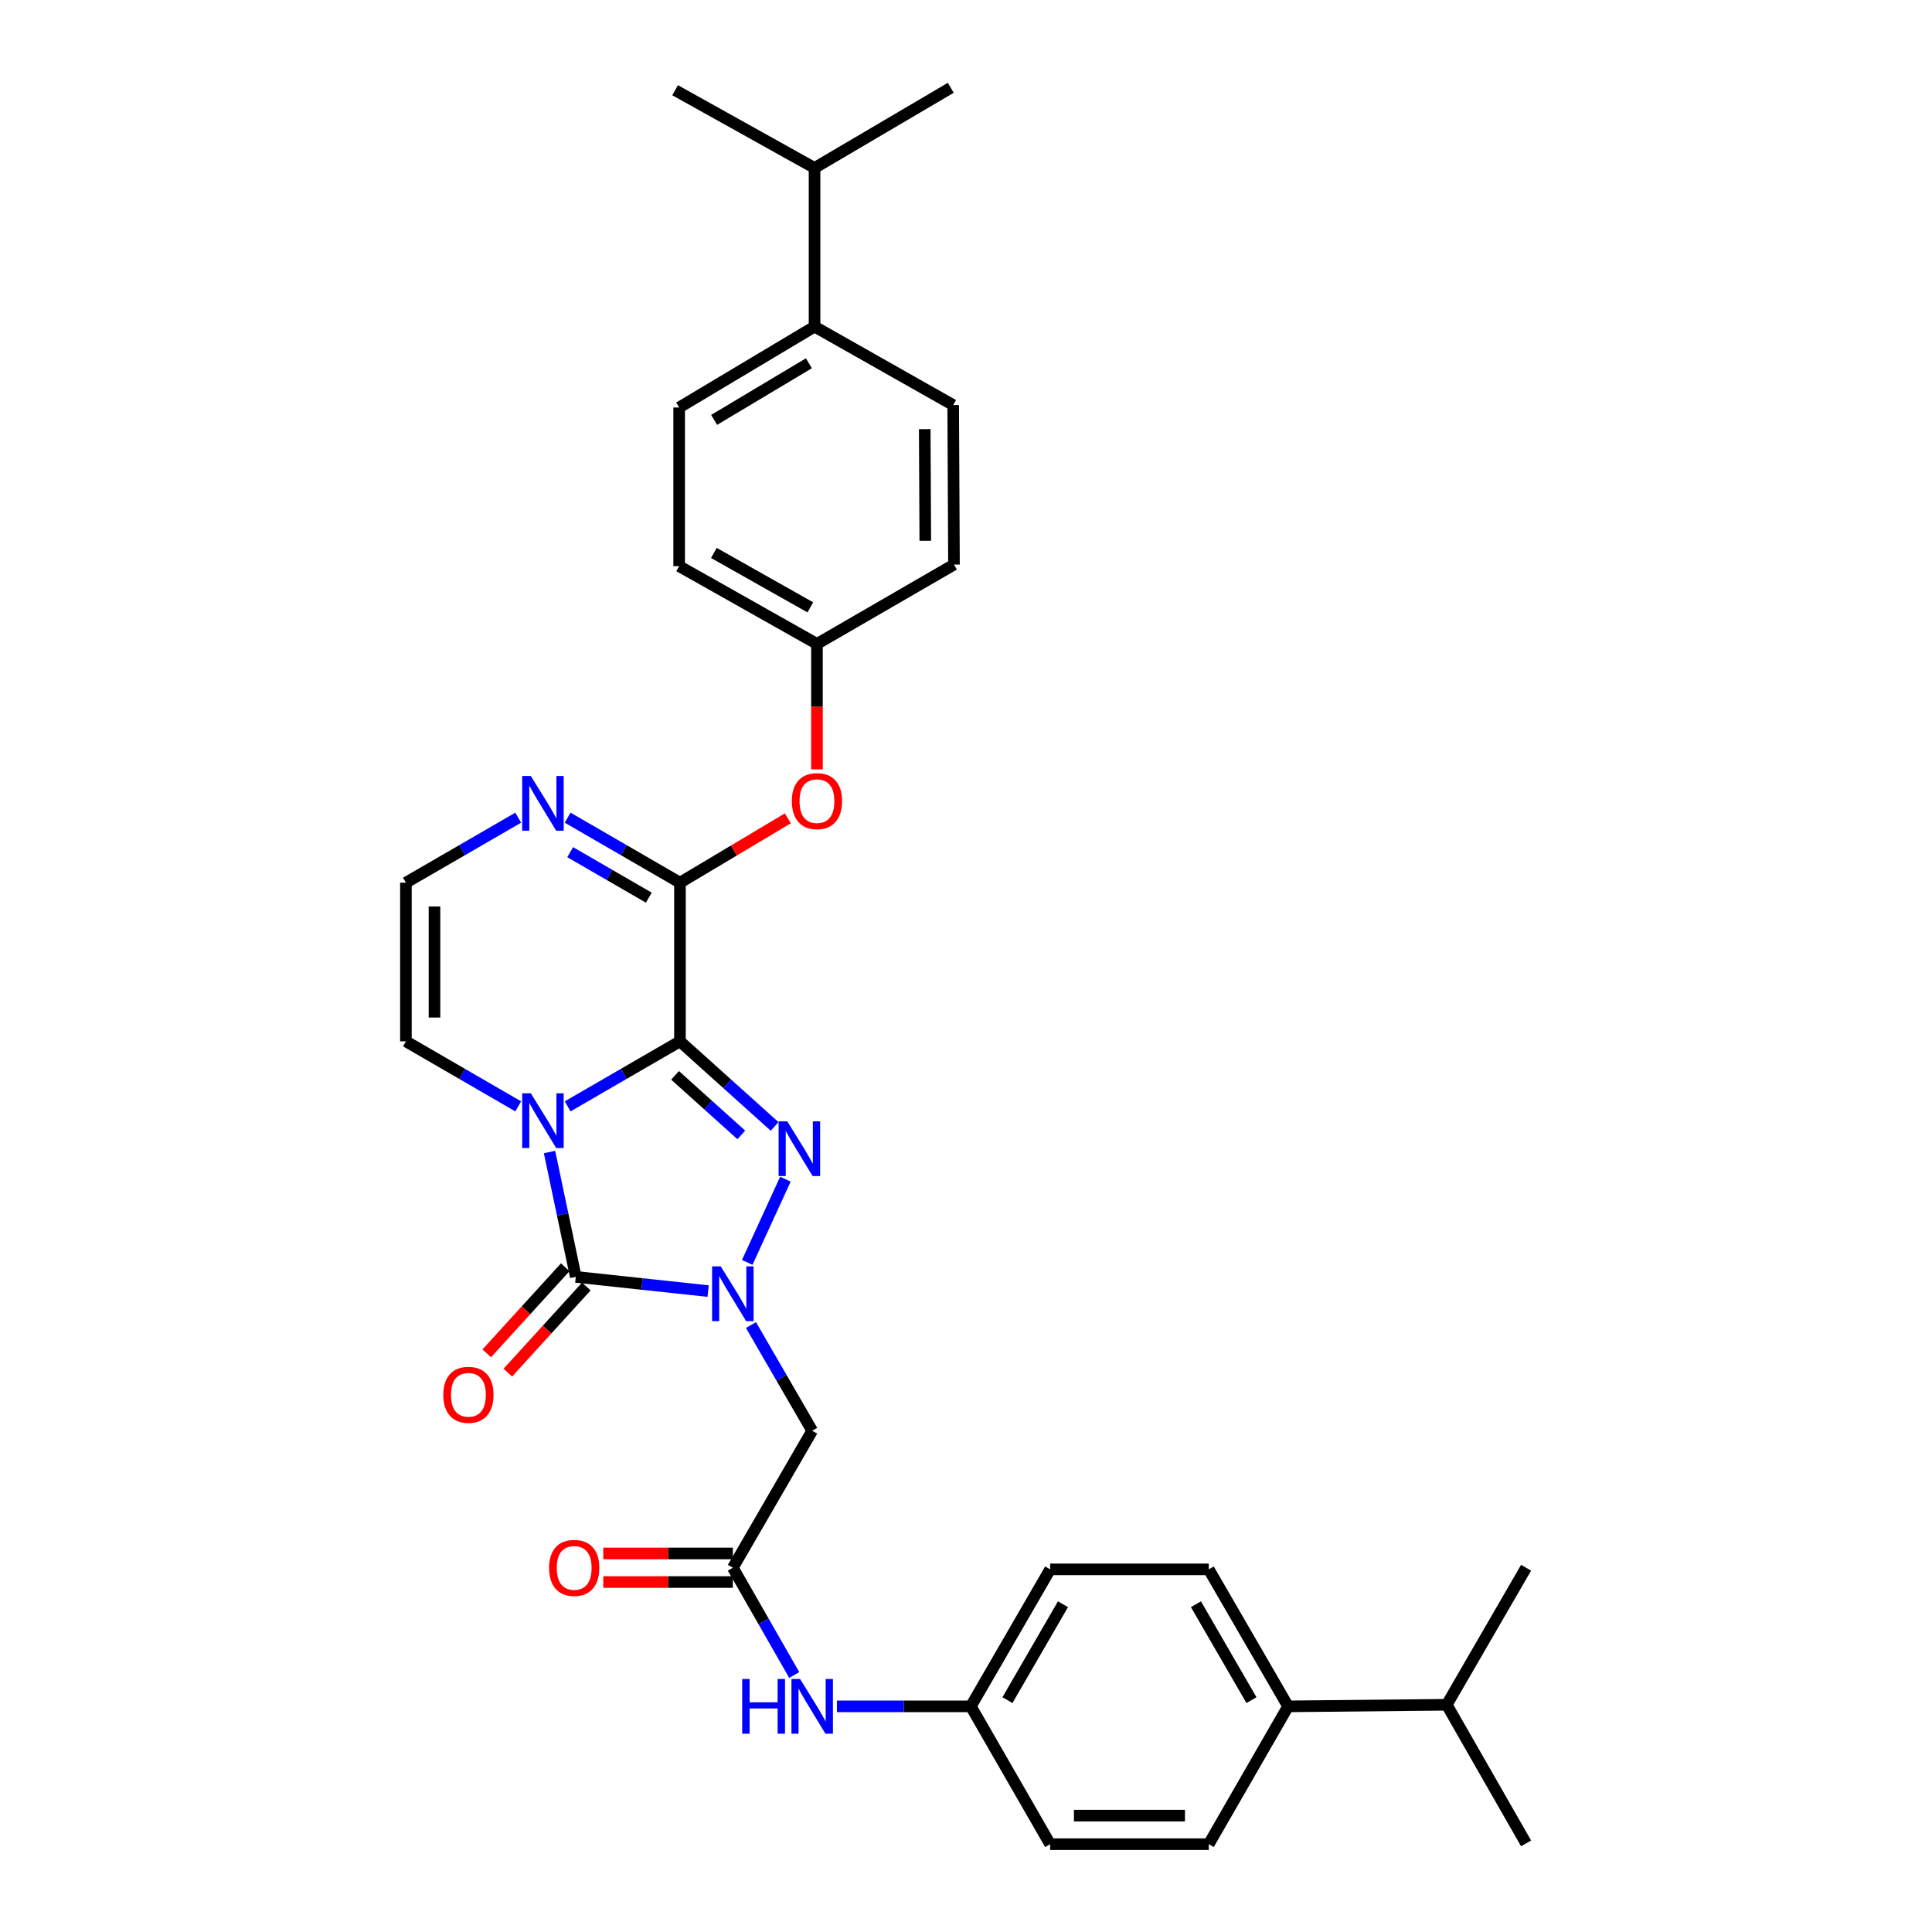 <?xml version='1.0' encoding='iso-8859-1'?>
<svg version='1.1' baseProfile='full'
              xmlns='http://www.w3.org/2000/svg'
                      xmlns:rdkit='http://www.rdkit.org/xml'
                      xmlns:xlink='http://www.w3.org/1999/xlink'
                  xml:space='preserve'
width='1000px' height='1000px' viewBox='0 0 1000 1000'>
<!-- END OF HEADER -->
<rect style='opacity:1.0;fill:#FFFFFF;stroke:none' width='1000' height='1000' x='0' y='0'> </rect>
<path class='bond-0' d='M 351.944,538.994 L 322.877,555.824' style='fill:none;fill-rule:evenodd;stroke:#000000;stroke-width:6px;stroke-linecap:butt;stroke-linejoin:miter;stroke-opacity:1' />
<path class='bond-0' d='M 322.877,555.824 L 293.81,572.654' style='fill:none;fill-rule:evenodd;stroke:#0000FF;stroke-width:6px;stroke-linecap:butt;stroke-linejoin:miter;stroke-opacity:1' />
<path class='bond-2' d='M 351.944,538.994 L 376.44,561.016' style='fill:none;fill-rule:evenodd;stroke:#000000;stroke-width:6px;stroke-linecap:butt;stroke-linejoin:miter;stroke-opacity:1' />
<path class='bond-2' d='M 376.44,561.016 L 400.937,583.037' style='fill:none;fill-rule:evenodd;stroke:#0000FF;stroke-width:6px;stroke-linecap:butt;stroke-linejoin:miter;stroke-opacity:1' />
<path class='bond-2' d='M 349.406,556.599 L 366.553,572.014' style='fill:none;fill-rule:evenodd;stroke:#000000;stroke-width:6px;stroke-linecap:butt;stroke-linejoin:miter;stroke-opacity:1' />
<path class='bond-2' d='M 366.553,572.014 L 383.7,587.429' style='fill:none;fill-rule:evenodd;stroke:#0000FF;stroke-width:6px;stroke-linecap:butt;stroke-linejoin:miter;stroke-opacity:1' />
<path class='bond-4' d='M 351.944,538.994 L 351.944,456.873' style='fill:none;fill-rule:evenodd;stroke:#000000;stroke-width:6px;stroke-linecap:butt;stroke-linejoin:miter;stroke-opacity:1' />
<path class='bond-3' d='M 284.435,596.284 L 291.232,628.595' style='fill:none;fill-rule:evenodd;stroke:#0000FF;stroke-width:6px;stroke-linecap:butt;stroke-linejoin:miter;stroke-opacity:1' />
<path class='bond-3' d='M 291.232,628.595 L 298.029,660.906' style='fill:none;fill-rule:evenodd;stroke:#000000;stroke-width:6px;stroke-linecap:butt;stroke-linejoin:miter;stroke-opacity:1' />
<path class='bond-8' d='M 268.233,572.654 L 239.166,555.824' style='fill:none;fill-rule:evenodd;stroke:#0000FF;stroke-width:6px;stroke-linecap:butt;stroke-linejoin:miter;stroke-opacity:1' />
<path class='bond-8' d='M 239.166,555.824 L 210.099,538.994' style='fill:none;fill-rule:evenodd;stroke:#000000;stroke-width:6px;stroke-linecap:butt;stroke-linejoin:miter;stroke-opacity:1' />
<path class='bond-1' d='M 386.762,653.415 L 406.518,610.339' style='fill:none;fill-rule:evenodd;stroke:#0000FF;stroke-width:6px;stroke-linecap:butt;stroke-linejoin:miter;stroke-opacity:1' />
<path class='bond-5' d='M 388.706,685.849 L 404.546,713.201' style='fill:none;fill-rule:evenodd;stroke:#0000FF;stroke-width:6px;stroke-linecap:butt;stroke-linejoin:miter;stroke-opacity:1' />
<path class='bond-5' d='M 404.546,713.201 L 420.385,740.554' style='fill:none;fill-rule:evenodd;stroke:#000000;stroke-width:6px;stroke-linecap:butt;stroke-linejoin:miter;stroke-opacity:1' />
<path class='bond-32' d='M 366.536,668.267 L 332.283,664.586' style='fill:none;fill-rule:evenodd;stroke:#0000FF;stroke-width:6px;stroke-linecap:butt;stroke-linejoin:miter;stroke-opacity:1' />
<path class='bond-32' d='M 332.283,664.586 L 298.029,660.906' style='fill:none;fill-rule:evenodd;stroke:#000000;stroke-width:6px;stroke-linecap:butt;stroke-linejoin:miter;stroke-opacity:1' />
<path class='bond-11' d='M 292.564,655.925 L 272.244,678.216' style='fill:none;fill-rule:evenodd;stroke:#000000;stroke-width:6px;stroke-linecap:butt;stroke-linejoin:miter;stroke-opacity:1' />
<path class='bond-11' d='M 272.244,678.216 L 251.924,700.507' style='fill:none;fill-rule:evenodd;stroke:#FF0000;stroke-width:6px;stroke-linecap:butt;stroke-linejoin:miter;stroke-opacity:1' />
<path class='bond-11' d='M 303.494,665.888 L 283.174,688.179' style='fill:none;fill-rule:evenodd;stroke:#000000;stroke-width:6px;stroke-linecap:butt;stroke-linejoin:miter;stroke-opacity:1' />
<path class='bond-11' d='M 283.174,688.179 L 262.853,710.47' style='fill:none;fill-rule:evenodd;stroke:#FF0000;stroke-width:6px;stroke-linecap:butt;stroke-linejoin:miter;stroke-opacity:1' />
<path class='bond-6' d='M 351.944,456.873 L 322.877,440.05' style='fill:none;fill-rule:evenodd;stroke:#000000;stroke-width:6px;stroke-linecap:butt;stroke-linejoin:miter;stroke-opacity:1' />
<path class='bond-6' d='M 322.877,440.05 L 293.81,423.227' style='fill:none;fill-rule:evenodd;stroke:#0000FF;stroke-width:6px;stroke-linecap:butt;stroke-linejoin:miter;stroke-opacity:1' />
<path class='bond-6' d='M 335.816,464.626 L 315.469,452.85' style='fill:none;fill-rule:evenodd;stroke:#000000;stroke-width:6px;stroke-linecap:butt;stroke-linejoin:miter;stroke-opacity:1' />
<path class='bond-6' d='M 315.469,452.85 L 295.122,441.074' style='fill:none;fill-rule:evenodd;stroke:#0000FF;stroke-width:6px;stroke-linecap:butt;stroke-linejoin:miter;stroke-opacity:1' />
<path class='bond-9' d='M 351.944,456.873 L 379.869,440.217' style='fill:none;fill-rule:evenodd;stroke:#000000;stroke-width:6px;stroke-linecap:butt;stroke-linejoin:miter;stroke-opacity:1' />
<path class='bond-9' d='M 379.869,440.217 L 407.794,423.561' style='fill:none;fill-rule:evenodd;stroke:#FF0000;stroke-width:6px;stroke-linecap:butt;stroke-linejoin:miter;stroke-opacity:1' />
<path class='bond-7' d='M 420.385,740.554 L 379.32,811.46' style='fill:none;fill-rule:evenodd;stroke:#000000;stroke-width:6px;stroke-linecap:butt;stroke-linejoin:miter;stroke-opacity:1' />
<path class='bond-10' d='M 268.233,423.227 L 239.166,440.05' style='fill:none;fill-rule:evenodd;stroke:#0000FF;stroke-width:6px;stroke-linecap:butt;stroke-linejoin:miter;stroke-opacity:1' />
<path class='bond-10' d='M 239.166,440.05 L 210.099,456.873' style='fill:none;fill-rule:evenodd;stroke:#000000;stroke-width:6px;stroke-linecap:butt;stroke-linejoin:miter;stroke-opacity:1' />
<path class='bond-12' d='M 379.32,811.46 L 395.209,839.223' style='fill:none;fill-rule:evenodd;stroke:#000000;stroke-width:6px;stroke-linecap:butt;stroke-linejoin:miter;stroke-opacity:1' />
<path class='bond-12' d='M 395.209,839.223 L 411.098,866.986' style='fill:none;fill-rule:evenodd;stroke:#0000FF;stroke-width:6px;stroke-linecap:butt;stroke-linejoin:miter;stroke-opacity:1' />
<path class='bond-15' d='M 379.32,804.066 L 345.786,804.066' style='fill:none;fill-rule:evenodd;stroke:#000000;stroke-width:6px;stroke-linecap:butt;stroke-linejoin:miter;stroke-opacity:1' />
<path class='bond-15' d='M 345.786,804.066 L 312.252,804.066' style='fill:none;fill-rule:evenodd;stroke:#FF0000;stroke-width:6px;stroke-linecap:butt;stroke-linejoin:miter;stroke-opacity:1' />
<path class='bond-15' d='M 379.32,818.855 L 345.786,818.855' style='fill:none;fill-rule:evenodd;stroke:#000000;stroke-width:6px;stroke-linecap:butt;stroke-linejoin:miter;stroke-opacity:1' />
<path class='bond-15' d='M 345.786,818.855 L 312.252,818.855' style='fill:none;fill-rule:evenodd;stroke:#FF0000;stroke-width:6px;stroke-linecap:butt;stroke-linejoin:miter;stroke-opacity:1' />
<path class='bond-33' d='M 210.099,538.994 L 210.099,456.873' style='fill:none;fill-rule:evenodd;stroke:#000000;stroke-width:6px;stroke-linecap:butt;stroke-linejoin:miter;stroke-opacity:1' />
<path class='bond-33' d='M 224.888,526.676 L 224.888,469.191' style='fill:none;fill-rule:evenodd;stroke:#000000;stroke-width:6px;stroke-linecap:butt;stroke-linejoin:miter;stroke-opacity:1' />
<path class='bond-20' d='M 422.858,398.224 L 422.858,365.754' style='fill:none;fill-rule:evenodd;stroke:#FF0000;stroke-width:6px;stroke-linecap:butt;stroke-linejoin:miter;stroke-opacity:1' />
<path class='bond-20' d='M 422.858,365.754 L 422.858,333.285' style='fill:none;fill-rule:evenodd;stroke:#000000;stroke-width:6px;stroke-linecap:butt;stroke-linejoin:miter;stroke-opacity:1' />
<path class='bond-21' d='M 433.178,883.212 L 467.838,883.212' style='fill:none;fill-rule:evenodd;stroke:#0000FF;stroke-width:6px;stroke-linecap:butt;stroke-linejoin:miter;stroke-opacity:1' />
<path class='bond-21' d='M 467.838,883.212 L 502.498,883.212' style='fill:none;fill-rule:evenodd;stroke:#000000;stroke-width:6px;stroke-linecap:butt;stroke-linejoin:miter;stroke-opacity:1' />
<path class='bond-13' d='M 666.715,883.212 L 625.651,812.298' style='fill:none;fill-rule:evenodd;stroke:#000000;stroke-width:6px;stroke-linecap:butt;stroke-linejoin:miter;stroke-opacity:1' />
<path class='bond-13' d='M 647.757,879.986 L 619.012,830.346' style='fill:none;fill-rule:evenodd;stroke:#000000;stroke-width:6px;stroke-linecap:butt;stroke-linejoin:miter;stroke-opacity:1' />
<path class='bond-23' d='M 666.715,883.212 L 748.836,882.382' style='fill:none;fill-rule:evenodd;stroke:#000000;stroke-width:6px;stroke-linecap:butt;stroke-linejoin:miter;stroke-opacity:1' />
<path class='bond-35' d='M 666.715,883.212 L 625.651,954.545' style='fill:none;fill-rule:evenodd;stroke:#000000;stroke-width:6px;stroke-linecap:butt;stroke-linejoin:miter;stroke-opacity:1' />
<path class='bond-14' d='M 421.609,169.051 L 351.533,210.921' style='fill:none;fill-rule:evenodd;stroke:#000000;stroke-width:6px;stroke-linecap:butt;stroke-linejoin:miter;stroke-opacity:1' />
<path class='bond-14' d='M 418.683,188.027 L 369.63,217.336' style='fill:none;fill-rule:evenodd;stroke:#000000;stroke-width:6px;stroke-linecap:butt;stroke-linejoin:miter;stroke-opacity:1' />
<path class='bond-22' d='M 421.609,169.051 L 421.609,86.93' style='fill:none;fill-rule:evenodd;stroke:#000000;stroke-width:6px;stroke-linecap:butt;stroke-linejoin:miter;stroke-opacity:1' />
<path class='bond-34' d='M 421.609,169.051 L 493.37,209.672' style='fill:none;fill-rule:evenodd;stroke:#000000;stroke-width:6px;stroke-linecap:butt;stroke-linejoin:miter;stroke-opacity:1' />
<path class='bond-16' d='M 625.651,954.545 L 543.554,954.545' style='fill:none;fill-rule:evenodd;stroke:#000000;stroke-width:6px;stroke-linecap:butt;stroke-linejoin:miter;stroke-opacity:1' />
<path class='bond-16' d='M 613.336,939.756 L 555.869,939.756' style='fill:none;fill-rule:evenodd;stroke:#000000;stroke-width:6px;stroke-linecap:butt;stroke-linejoin:miter;stroke-opacity:1' />
<path class='bond-17' d='M 493.37,209.672 L 493.78,292.228' style='fill:none;fill-rule:evenodd;stroke:#000000;stroke-width:6px;stroke-linecap:butt;stroke-linejoin:miter;stroke-opacity:1' />
<path class='bond-17' d='M 478.642,222.129 L 478.93,279.919' style='fill:none;fill-rule:evenodd;stroke:#000000;stroke-width:6px;stroke-linecap:butt;stroke-linejoin:miter;stroke-opacity:1' />
<path class='bond-18' d='M 625.651,812.298 L 543.554,812.298' style='fill:none;fill-rule:evenodd;stroke:#000000;stroke-width:6px;stroke-linecap:butt;stroke-linejoin:miter;stroke-opacity:1' />
<path class='bond-19' d='M 351.533,210.921 L 351.533,293.042' style='fill:none;fill-rule:evenodd;stroke:#000000;stroke-width:6px;stroke-linecap:butt;stroke-linejoin:miter;stroke-opacity:1' />
<path class='bond-24' d='M 422.858,333.285 L 493.78,292.228' style='fill:none;fill-rule:evenodd;stroke:#000000;stroke-width:6px;stroke-linecap:butt;stroke-linejoin:miter;stroke-opacity:1' />
<path class='bond-25' d='M 422.858,333.285 L 351.533,293.042' style='fill:none;fill-rule:evenodd;stroke:#000000;stroke-width:6px;stroke-linecap:butt;stroke-linejoin:miter;stroke-opacity:1' />
<path class='bond-25' d='M 419.427,314.368 L 369.499,286.198' style='fill:none;fill-rule:evenodd;stroke:#000000;stroke-width:6px;stroke-linecap:butt;stroke-linejoin:miter;stroke-opacity:1' />
<path class='bond-26' d='M 502.498,883.212 L 543.554,954.545' style='fill:none;fill-rule:evenodd;stroke:#000000;stroke-width:6px;stroke-linecap:butt;stroke-linejoin:miter;stroke-opacity:1' />
<path class='bond-27' d='M 502.498,883.212 L 543.554,812.298' style='fill:none;fill-rule:evenodd;stroke:#000000;stroke-width:6px;stroke-linecap:butt;stroke-linejoin:miter;stroke-opacity:1' />
<path class='bond-27' d='M 521.455,879.985 L 550.195,830.345' style='fill:none;fill-rule:evenodd;stroke:#000000;stroke-width:6px;stroke-linecap:butt;stroke-linejoin:miter;stroke-opacity:1' />
<path class='bond-28' d='M 421.609,86.93 L 492.112,45.455' style='fill:none;fill-rule:evenodd;stroke:#000000;stroke-width:6px;stroke-linecap:butt;stroke-linejoin:miter;stroke-opacity:1' />
<path class='bond-29' d='M 421.609,86.93 L 349.446,46.703' style='fill:none;fill-rule:evenodd;stroke:#000000;stroke-width:6px;stroke-linecap:butt;stroke-linejoin:miter;stroke-opacity:1' />
<path class='bond-30' d='M 748.836,882.382 L 789.901,954.135' style='fill:none;fill-rule:evenodd;stroke:#000000;stroke-width:6px;stroke-linecap:butt;stroke-linejoin:miter;stroke-opacity:1' />
<path class='bond-31' d='M 748.836,882.382 L 789.901,811.46' style='fill:none;fill-rule:evenodd;stroke:#000000;stroke-width:6px;stroke-linecap:butt;stroke-linejoin:miter;stroke-opacity:1' />
<path  class='atom-1' d='M 274.762 565.899
L 284.042 580.899
Q 284.962 582.379, 286.442 585.059
Q 287.922 587.739, 288.002 587.899
L 288.002 565.899
L 291.762 565.899
L 291.762 594.219
L 287.882 594.219
L 277.922 577.819
Q 276.762 575.899, 275.522 573.699
Q 274.322 571.499, 273.962 570.819
L 273.962 594.219
L 270.282 594.219
L 270.282 565.899
L 274.762 565.899
' fill='#0000FF'/>
<path  class='atom-2' d='M 373.06 655.48
L 382.34 670.48
Q 383.26 671.96, 384.74 674.64
Q 386.22 677.32, 386.3 677.48
L 386.3 655.48
L 390.06 655.48
L 390.06 683.8
L 386.18 683.8
L 376.22 667.4
Q 375.06 665.48, 373.82 663.28
Q 372.62 661.08, 372.26 660.4
L 372.26 683.8
L 368.58 683.8
L 368.58 655.48
L 373.06 655.48
' fill='#0000FF'/>
<path  class='atom-3' d='M 407.494 580.4
L 416.774 595.4
Q 417.694 596.88, 419.174 599.56
Q 420.654 602.24, 420.734 602.4
L 420.734 580.4
L 424.494 580.4
L 424.494 608.72
L 420.614 608.72
L 410.654 592.32
Q 409.494 590.4, 408.254 588.2
Q 407.054 586, 406.694 585.32
L 406.694 608.72
L 403.014 608.72
L 403.014 580.4
L 407.494 580.4
' fill='#0000FF'/>
<path  class='atom-7' d='M 274.762 401.665
L 284.042 416.665
Q 284.962 418.145, 286.442 420.825
Q 287.922 423.505, 288.002 423.665
L 288.002 401.665
L 291.762 401.665
L 291.762 429.985
L 287.882 429.985
L 277.922 413.585
Q 276.762 411.665, 275.522 409.465
Q 274.322 407.265, 273.962 406.585
L 273.962 429.985
L 270.282 429.985
L 270.282 401.665
L 274.762 401.665
' fill='#0000FF'/>
<path  class='atom-10' d='M 409.858 414.656
Q 409.858 407.856, 413.218 404.056
Q 416.578 400.256, 422.858 400.256
Q 429.138 400.256, 432.498 404.056
Q 435.858 407.856, 435.858 414.656
Q 435.858 421.536, 432.458 425.456
Q 429.058 429.336, 422.858 429.336
Q 416.618 429.336, 413.218 425.456
Q 409.858 421.576, 409.858 414.656
M 422.858 426.136
Q 427.178 426.136, 429.498 423.256
Q 431.858 420.336, 431.858 414.656
Q 431.858 409.096, 429.498 406.296
Q 427.178 403.456, 422.858 403.456
Q 418.538 403.456, 416.178 406.256
Q 413.858 409.056, 413.858 414.656
Q 413.858 420.376, 416.178 423.256
Q 418.538 426.136, 422.858 426.136
' fill='#FF0000'/>
<path  class='atom-12' d='M 229.455 721.951
Q 229.455 715.151, 232.815 711.351
Q 236.175 707.551, 242.455 707.551
Q 248.735 707.551, 252.095 711.351
Q 255.455 715.151, 255.455 721.951
Q 255.455 728.831, 252.055 732.751
Q 248.655 736.631, 242.455 736.631
Q 236.215 736.631, 232.815 732.751
Q 229.455 728.871, 229.455 721.951
M 242.455 733.431
Q 246.775 733.431, 249.095 730.551
Q 251.455 727.631, 251.455 721.951
Q 251.455 716.391, 249.095 713.591
Q 246.775 710.751, 242.455 710.751
Q 238.135 710.751, 235.775 713.551
Q 233.455 716.351, 233.455 721.951
Q 233.455 727.671, 235.775 730.551
Q 238.135 733.431, 242.455 733.431
' fill='#FF0000'/>
<path  class='atom-13' d='M 384.165 869.052
L 388.005 869.052
L 388.005 881.092
L 402.485 881.092
L 402.485 869.052
L 406.325 869.052
L 406.325 897.372
L 402.485 897.372
L 402.485 884.292
L 388.005 884.292
L 388.005 897.372
L 384.165 897.372
L 384.165 869.052
' fill='#0000FF'/>
<path  class='atom-13' d='M 414.125 869.052
L 423.405 884.052
Q 424.325 885.532, 425.805 888.212
Q 427.285 890.892, 427.365 891.052
L 427.365 869.052
L 431.125 869.052
L 431.125 897.372
L 427.245 897.372
L 417.285 880.972
Q 416.125 879.052, 414.885 876.852
Q 413.685 874.652, 413.325 873.972
L 413.325 897.372
L 409.645 897.372
L 409.645 869.052
L 414.125 869.052
' fill='#0000FF'/>
<path  class='atom-16' d='M 284.199 811.54
Q 284.199 804.74, 287.559 800.94
Q 290.919 797.14, 297.199 797.14
Q 303.479 797.14, 306.839 800.94
Q 310.199 804.74, 310.199 811.54
Q 310.199 818.42, 306.799 822.34
Q 303.399 826.22, 297.199 826.22
Q 290.959 826.22, 287.559 822.34
Q 284.199 818.46, 284.199 811.54
M 297.199 823.02
Q 301.519 823.02, 303.839 820.14
Q 306.199 817.22, 306.199 811.54
Q 306.199 805.98, 303.839 803.18
Q 301.519 800.34, 297.199 800.34
Q 292.879 800.34, 290.519 803.14
Q 288.199 805.94, 288.199 811.54
Q 288.199 817.26, 290.519 820.14
Q 292.879 823.02, 297.199 823.02
' fill='#FF0000'/>
</svg>
